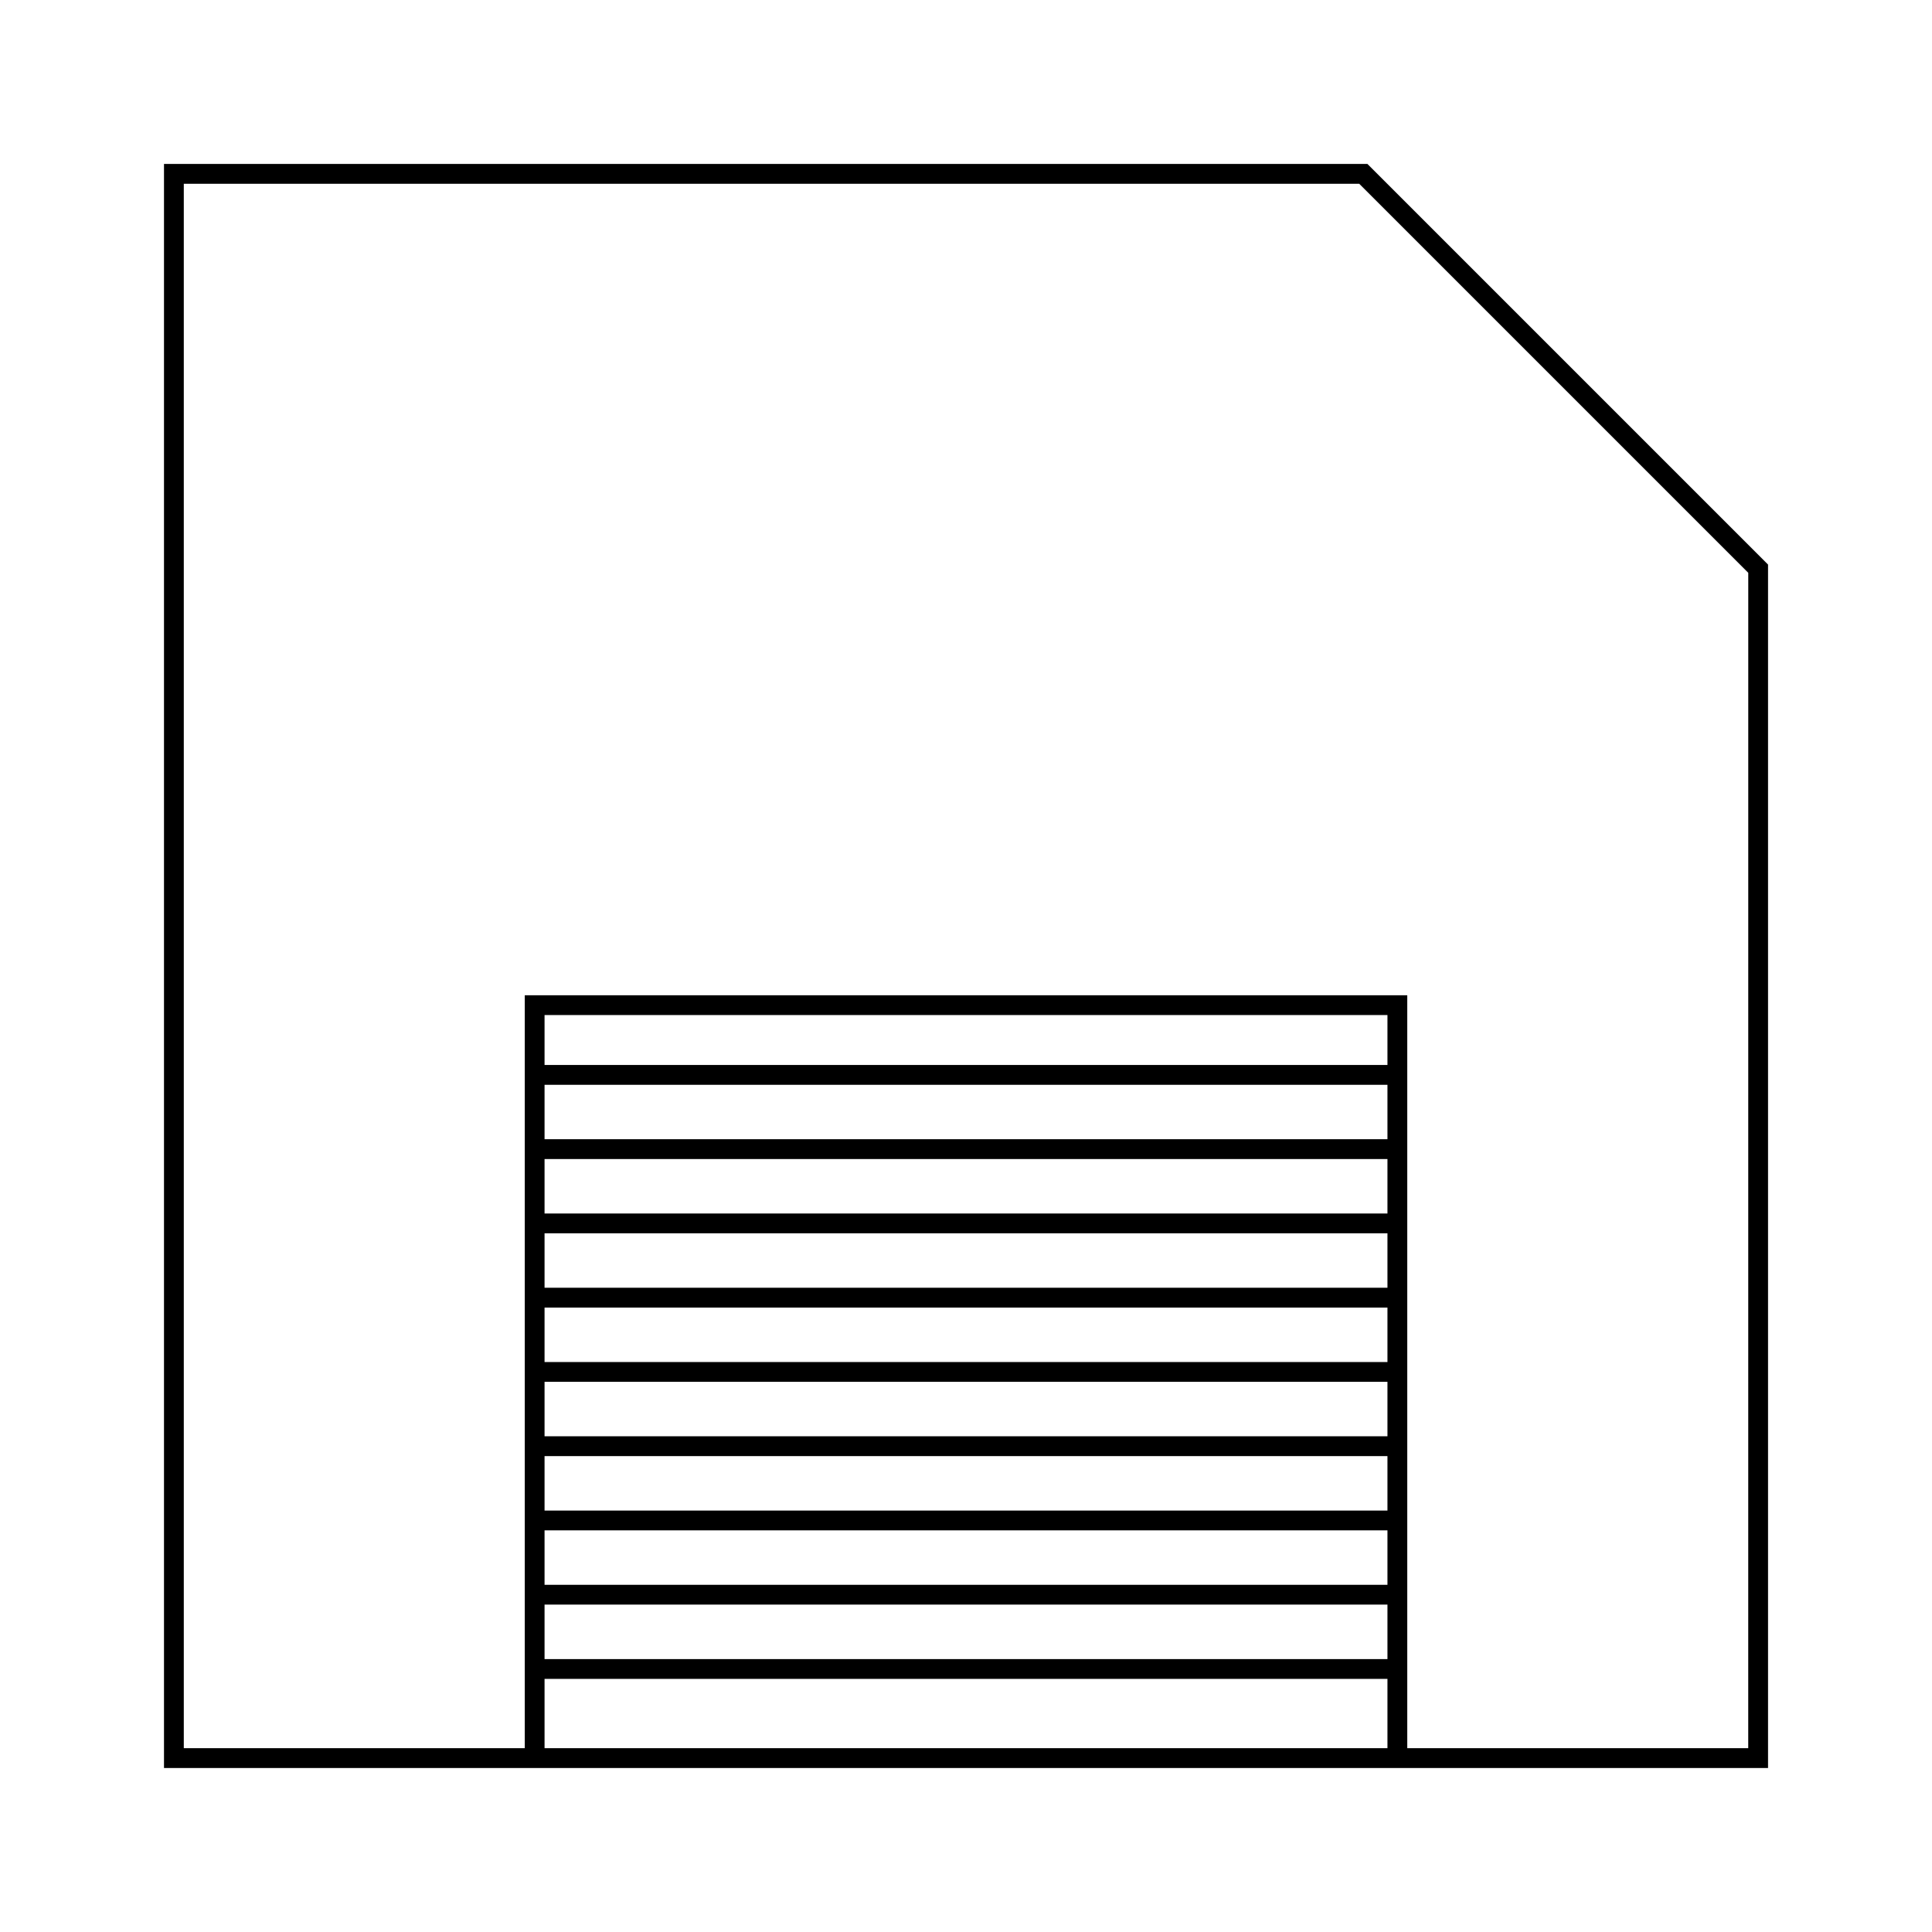 <?xml version="1.0" encoding="UTF-8"?>
<!-- Uploaded to: SVG Repo, www.svgrepo.com, Generator: SVG Repo Mixer Tools -->
<svg fill="#000000" width="800px" height="800px" version="1.1" viewBox="144 144 512 512" xmlns="http://www.w3.org/2000/svg">
 <path d="m506.38 187.45h-318.92v425.09h425.09v-318.92zm5.312 419.84h-223.38v-18.371h223.38zm0-23.617h-223.38v-14.434h223.38zm0-19.68h-223.38v-14.434h223.38zm0-19.68h-223.38v-14.434h223.38zm0-19.68h-223.38v-14.434h223.38zm0-19.684h-223.38v-14.434h223.38zm0-19.68h-223.38v-14.43h223.38zm0-19.68h-223.38v-14.434h223.38zm0-19.68h-223.38v-14.43h223.38zm0-19.68h-223.38v-13.227h223.38zm95.609 181.06h-90.363v-199.53l-233.87-0.004v199.53l-90.359 0.004v-414.59h311.5l103.1 103.1z"/>
</svg>